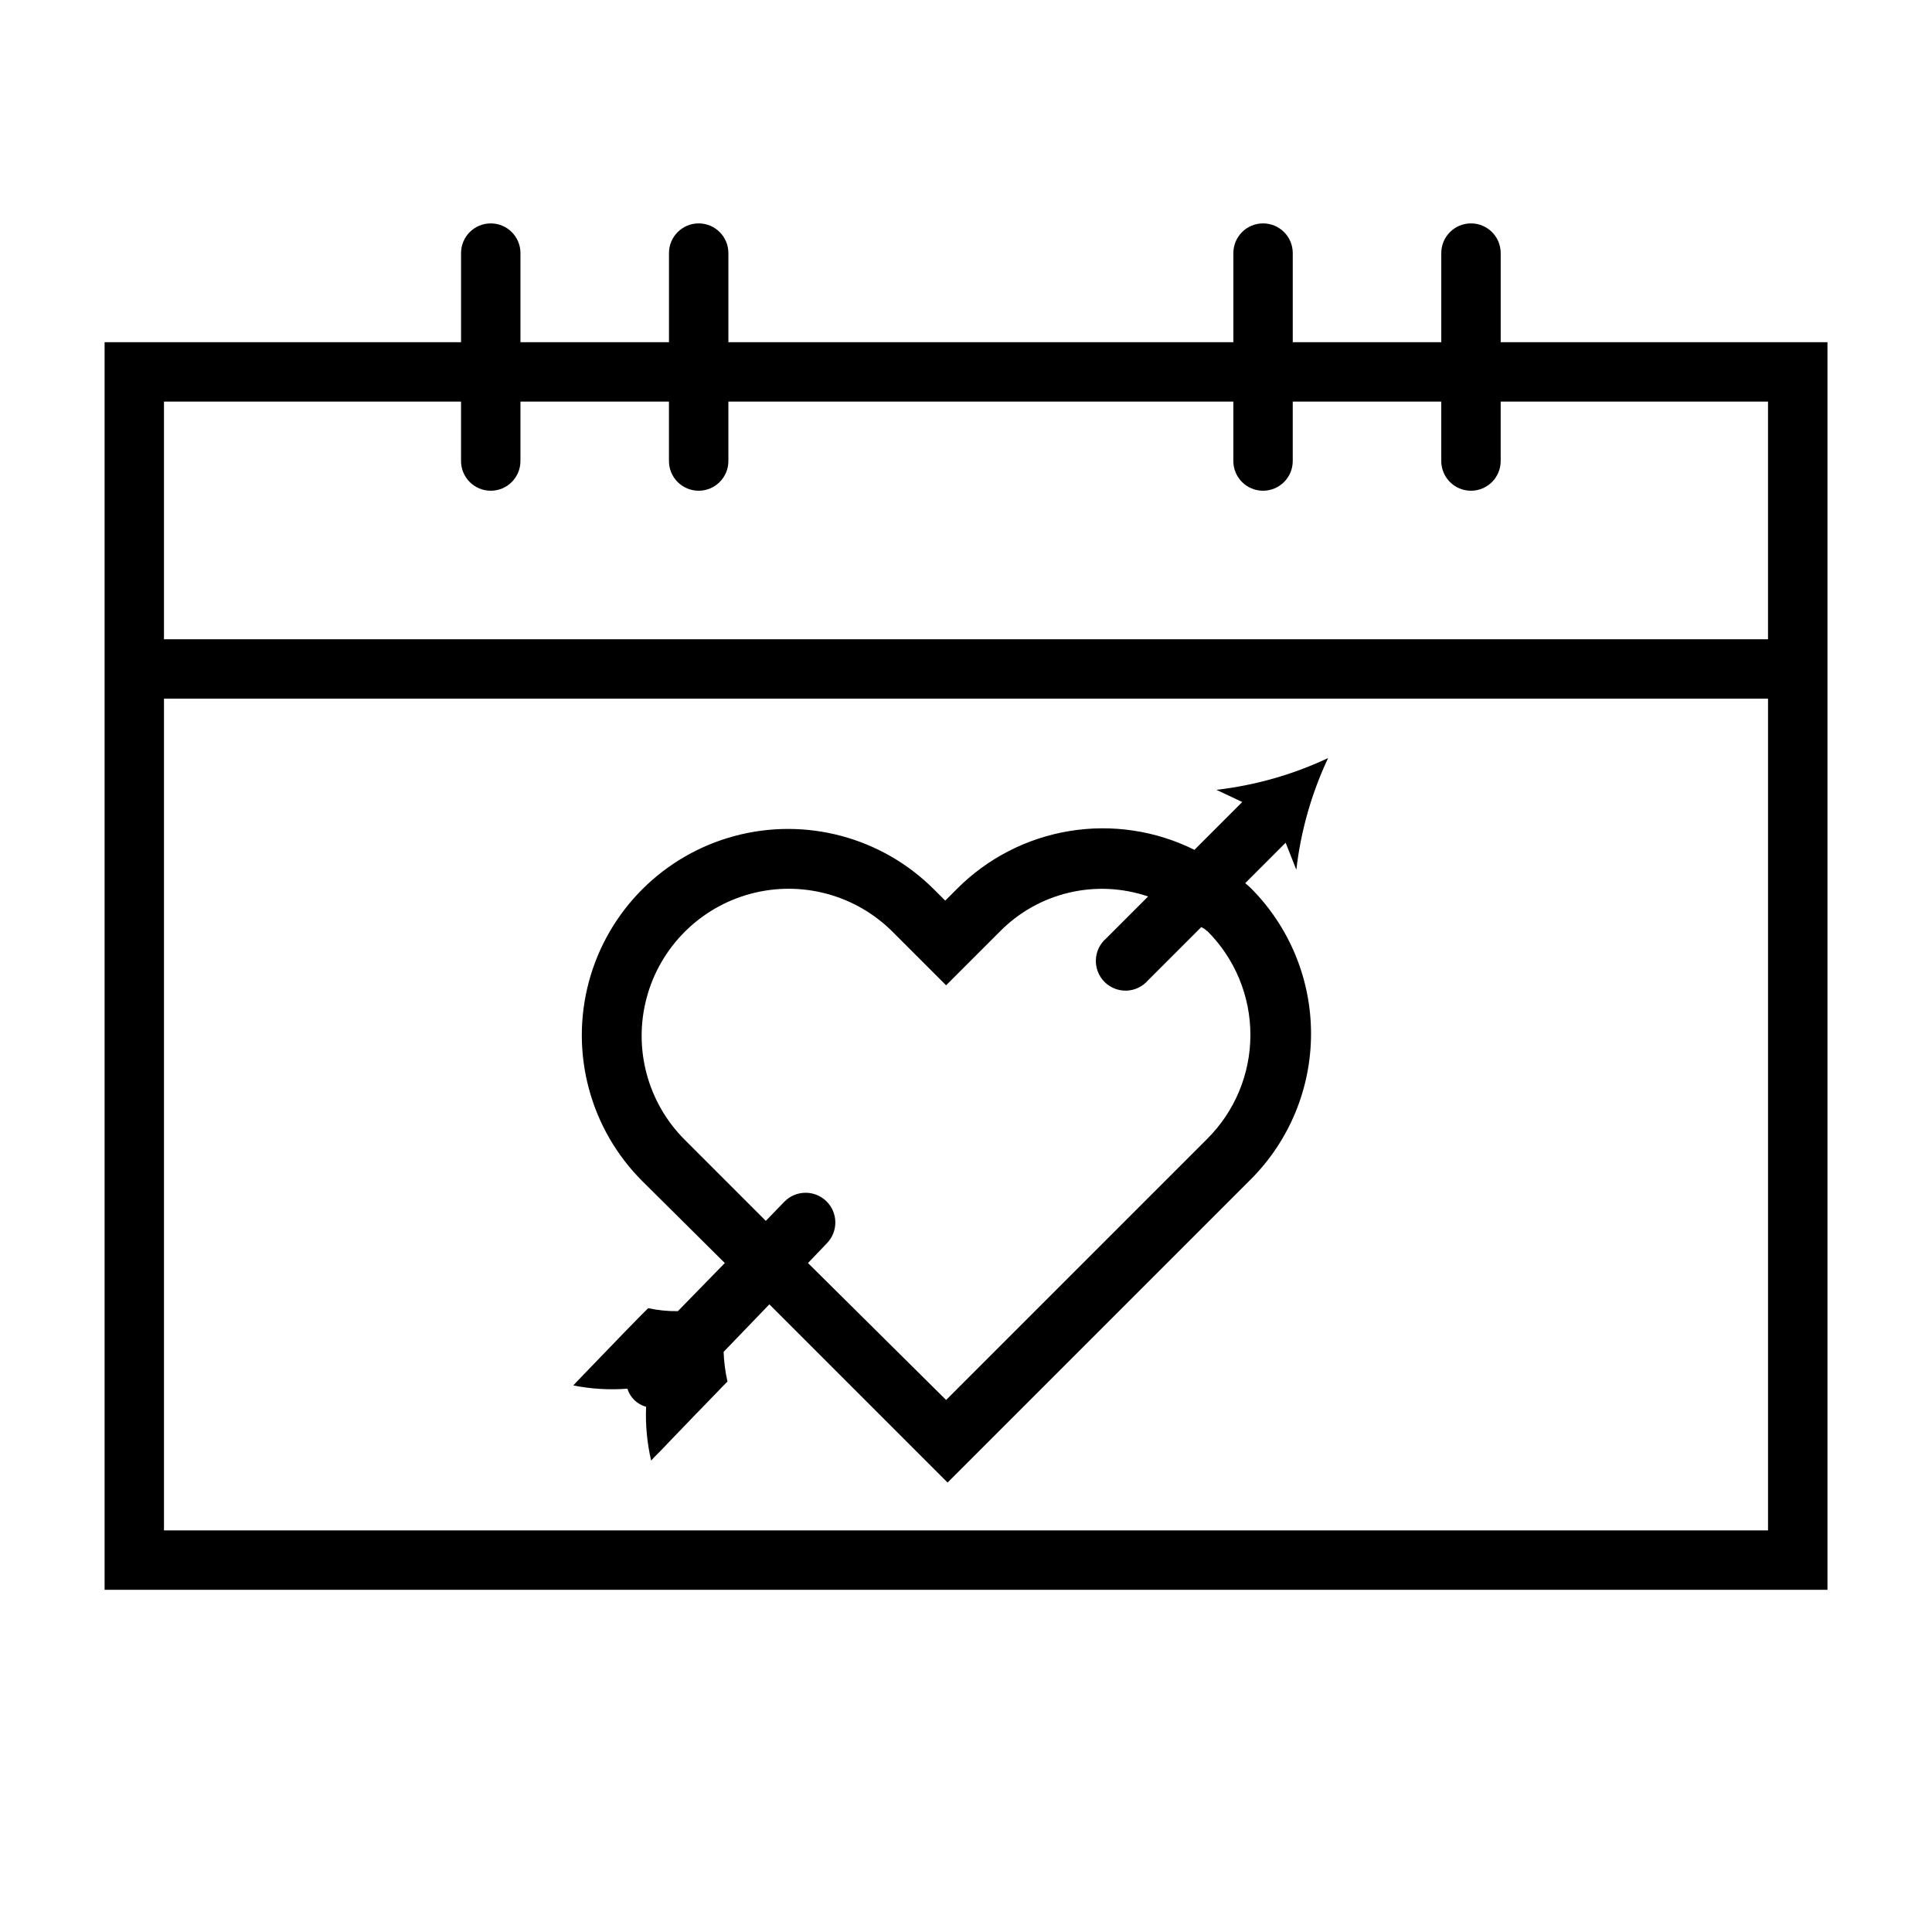 <?xml version="1.0" encoding="UTF-8"?>
<!-- Uploaded to: ICON Repo, www.iconrepo.com, Generator: ICON Repo Mixer Tools -->
<svg fill="#000000" width="800px" height="800px" version="1.1" viewBox="144 144 512 512" xmlns="http://www.w3.org/2000/svg">
 <g>
  <path d="m541.7 234.69v-23.617c0-4.348-3.523-7.871-7.871-7.871-4.348 0-7.875 3.523-7.875 7.871v23.617h-39.359v-23.617c0-4.348-3.523-7.871-7.871-7.871s-7.871 3.523-7.871 7.871v23.617h-133.82v-23.617c0-4.348-3.527-7.871-7.875-7.871-4.348 0-7.871 3.523-7.871 7.871v23.617h-39.359v-23.617c0-4.348-3.523-7.871-7.871-7.871s-7.871 3.523-7.871 7.871v23.617h-94.465v330.62h456.58v-330.62zm-275.52 15.742v15.746c0 4.348 3.523 7.871 7.871 7.871s7.871-3.523 7.871-7.871v-15.746h39.359v15.746c0 4.348 3.523 7.871 7.871 7.871 4.348 0 7.875-3.523 7.875-7.871v-15.746h133.82v15.746c0 4.348 3.523 7.871 7.871 7.871s7.871-3.523 7.871-7.871v-15.746h39.359v15.746c0 4.348 3.527 7.871 7.875 7.871 4.348 0 7.871-3.523 7.871-7.871v-15.746h70.848v62.977h-425.09v-62.977zm-78.723 299.14v-220.42h425.09v220.42z"/>
  <path d="m487.54 374.49c1.184-10.258 4.027-20.254 8.422-29.598-9.344 4.394-19.34 7.242-29.598 8.422l6.848 3.227-12.676 12.676h0.004c-10.258-5.102-21.863-6.84-33.168-4.977-11.305 1.867-21.734 7.242-29.809 15.367l-3.07 3.07-2.992-2.992c-13.809-13.809-33.934-19.199-52.797-14.145-18.863 5.051-33.598 19.785-38.652 38.648-5.055 18.863 0.336 38.992 14.148 52.801l21.883 21.727-12.438 12.754c-2.644 0.035-5.285-0.23-7.871-0.789l-2.441 2.441-3.465 3.543-13.066 13.539-0.867 0.945c4.715 0.945 9.535 1.238 14.328 0.863 0.723 2.348 2.594 4.156 4.961 4.805-0.199 4.785 0.25 9.578 1.336 14.246l0.867-0.945 1.574-1.574 3.465-3.621 2.281-2.363 3.621-3.777 0.789-0.789 6.535-6.769 1.102-1.102-0.004 0.004c-0.59-2.586-0.934-5.223-1.023-7.871l12.121-12.594 47.23 47.23 80.293-80.293 0.008-0.004c10.258-10.246 16.02-24.152 16.02-38.652s-5.762-28.402-16.02-38.648l-1.418-1.258 10.707-10.707zm-23.617 16.215v0.004c7.328 7.297 11.445 17.211 11.445 27.551 0 10.34-4.117 20.254-11.445 27.551l-69.195 69.195-36.602-36.289 5.039-5.273h-0.004c3.023-3.133 2.934-8.117-0.195-11.141-3.129-3.019-8.117-2.934-11.141 0.199l-4.879 5.039-21.492-21.492c-9.844-9.844-13.688-24.191-10.082-37.637 3.602-13.449 14.105-23.949 27.551-27.555 13.445-3.602 27.793 0.242 37.637 10.086l14.168 14.168 14.168-14.168h0.004c5.008-5.117 11.363-8.711 18.328-10.367s14.254-1.312 21.031 1l-11.098 11.098c-1.668 1.43-2.664 3.484-2.746 5.676-0.086 2.191 0.746 4.32 2.297 5.871 1.551 1.551 3.68 2.387 5.871 2.301 2.191-0.086 4.25-1.082 5.676-2.746l14.09-14.09c0.633 0.312 1.102 0.629 1.574 1.102z"/>
 </g>
</svg>